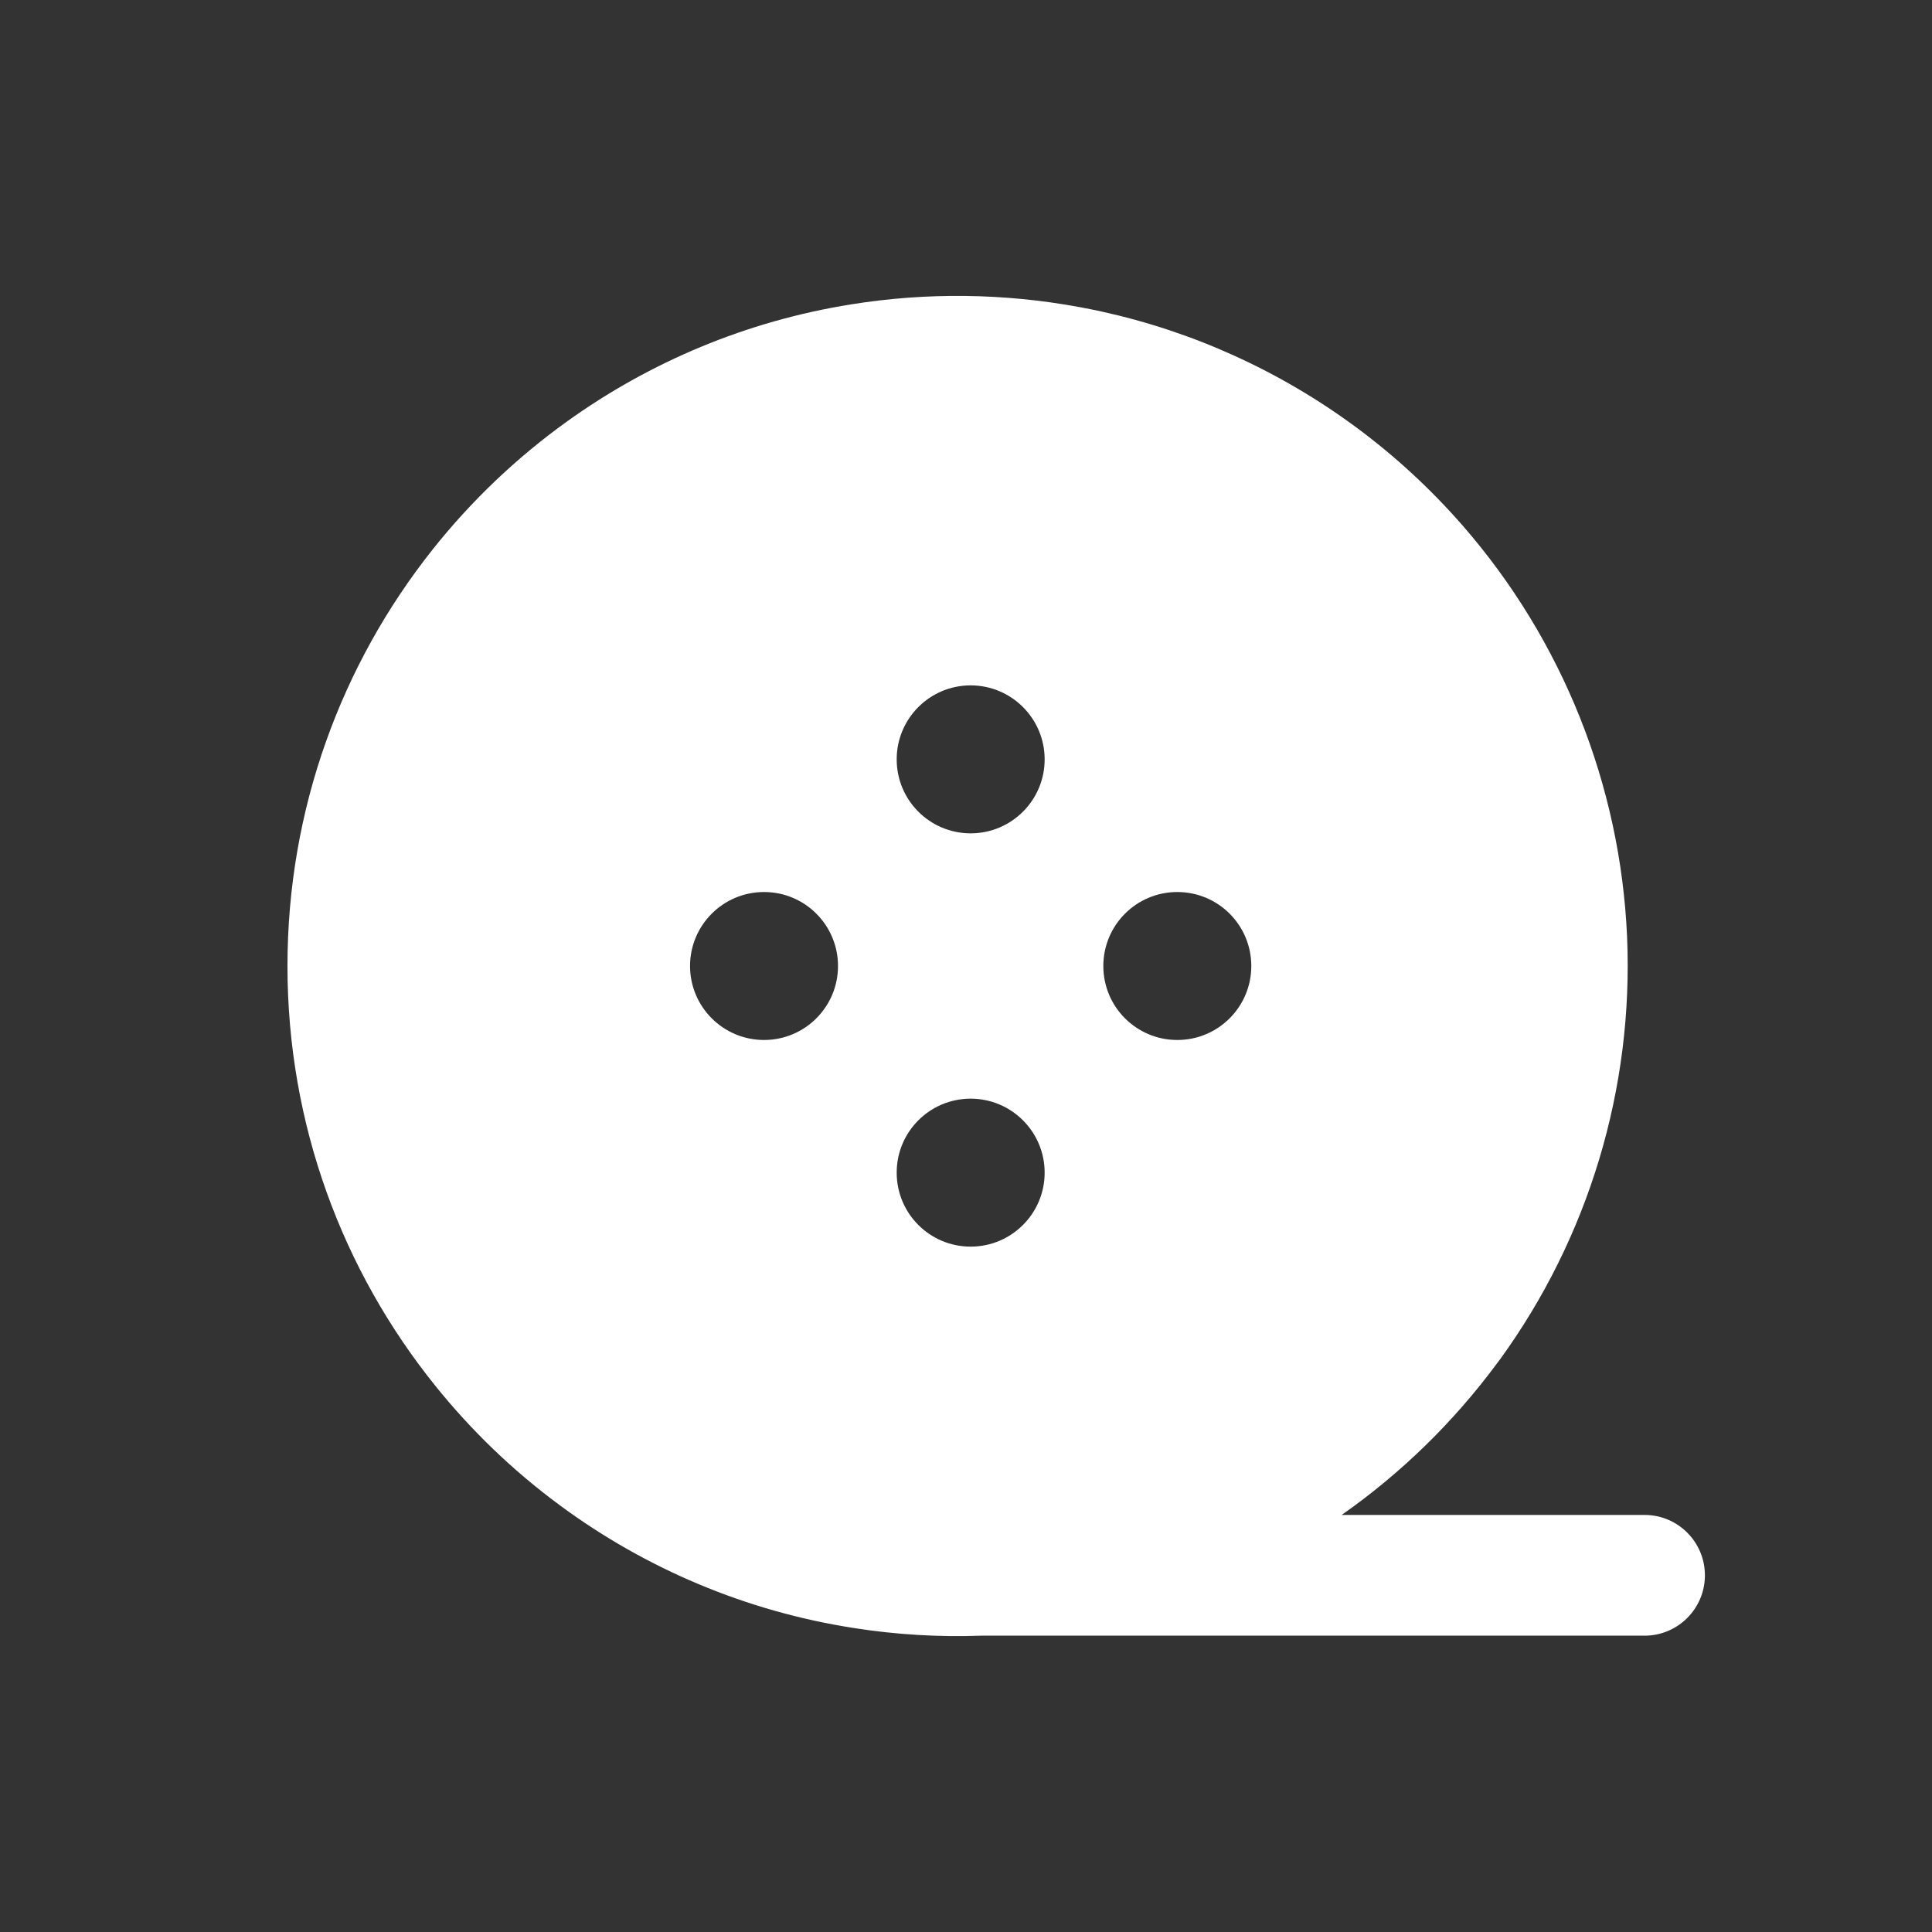 <svg width="24" height="24" viewBox="0 0 24 24" fill="none" xmlns="http://www.w3.org/2000/svg">
<rect x="0" y="0" width="24" height="24" fill="#333333" stroke="none"/>
<path fill-rule="evenodd" clip-rule="evenodd" d="M18.595 16.938C18.058 17.664 17.407 18.3 16.667 18.819H20.429C20.843 18.819 21.179 19.155 21.179 19.569C21.179 19.983 20.843 20.319 20.429 20.319H12.188C11.659 20.338 11.132 20.306 10.614 20.225C9.265 20.017 8.022 19.484 6.969 18.71L6.956 18.7C6.373 18.271 5.854 17.77 5.407 17.214C4.258 15.787 3.571 13.974 3.571 12C3.571 10.046 4.245 8.249 5.372 6.829C5.851 6.225 6.414 5.688 7.043 5.236C8.072 4.497 9.275 3.987 10.58 3.78C11.51 3.631 12.466 3.641 13.406 3.814C13.498 3.831 13.589 3.849 13.68 3.869C14.253 3.995 14.805 4.179 15.327 4.416C16.41 4.906 17.384 5.626 18.175 6.535C19.411 7.956 20.129 9.753 20.212 11.634C20.294 13.515 19.737 15.369 18.63 16.892C18.619 16.908 18.607 16.923 18.595 16.938ZM12.977 9.433C12.977 9.941 12.565 10.352 12.058 10.352C11.55 10.352 11.139 9.941 11.139 9.433C11.139 8.926 11.55 8.514 12.058 8.514C12.565 8.514 12.977 8.926 12.977 9.433ZM12.058 15.486C12.565 15.486 12.977 15.075 12.977 14.567C12.977 14.059 12.565 13.648 12.058 13.648C11.55 13.648 11.139 14.059 11.139 14.567C11.139 15.075 11.55 15.486 12.058 15.486ZM14.625 12.919C14.117 12.919 13.706 12.508 13.706 12C13.706 11.492 14.117 11.081 14.625 11.081C15.133 11.081 15.544 11.492 15.544 12C15.544 12.508 15.133 12.919 14.625 12.919ZM8.572 12C8.572 12.508 8.984 12.919 9.491 12.919C9.999 12.919 10.41 12.508 10.41 12C10.41 11.492 9.999 11.081 9.491 11.081C8.984 11.081 8.572 11.492 8.572 12Z" fill="white"/>
</svg>
